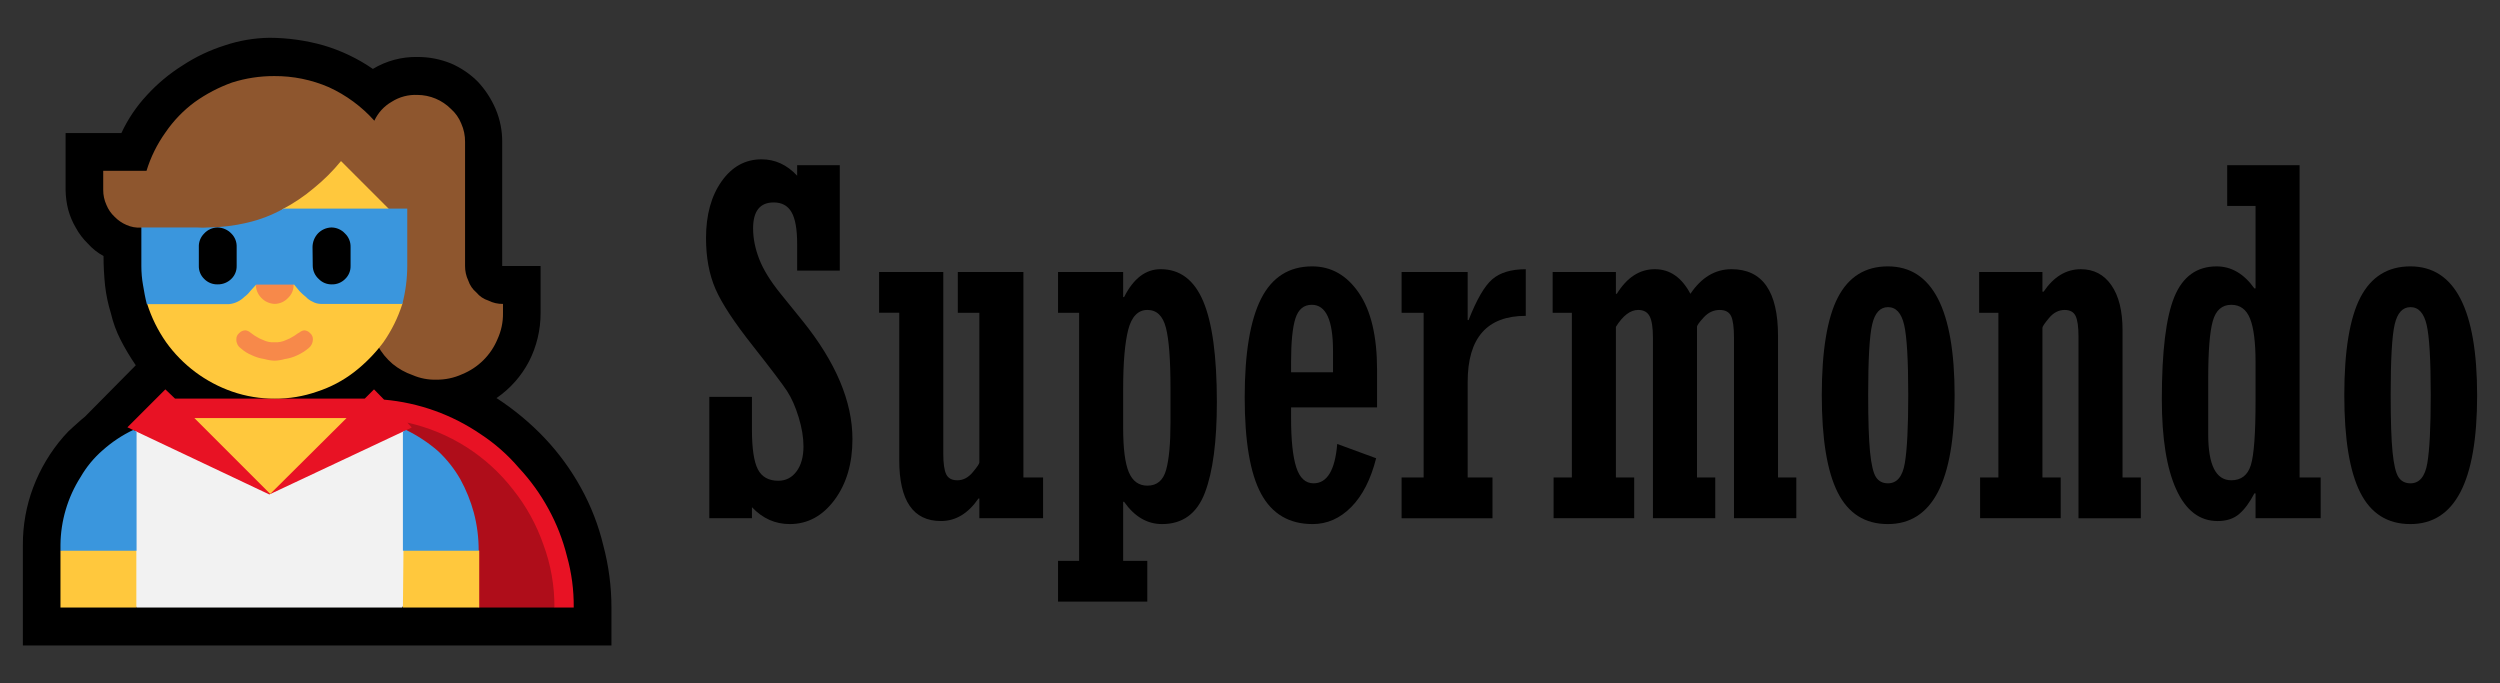 <?xml version="1.0" encoding="UTF-8"?>
<svg id="Capa_1" data-name="Capa 1" xmlns="http://www.w3.org/2000/svg" viewBox="0 0 2012.49 550">
  <rect x="0" y="0" width="2012.49" height="550" fill="#333333" stroke="none"/>
  <defs>
    <style>
      .cls-1 {
        fill: #3a96dd;
      }

      .cls-2 {
        fill: #af0d1a;
      }

      .cls-3 {
        fill: #f2f2f2;
      }

      .cls-4 {
        fill: #f7894a;
      }

      .cls-5 {
        fill: #ffc83d;
      }

      .cls-6 {
        fill: #8e562e;
      }

      .cls-7 {
        fill: #e81224;
      }
    </style>
  </defs>
  <g id="g20566">
    <g id="g4830">
      <path id="path4812" d="M399.7,320.45c14.15,9.19,27.18,20.02,38.8,32.25,11.39,12.06,21.2,25.52,29.19,40.06,8.05,14.54,14.09,30.1,17.96,46.26,4.35,16.32,6.56,33.14,6.56,50.03v30.54H18.41v-80.84c-.09-15.79,2.71-31.47,8.26-46.26,5.64-15,13.92-28.87,24.43-40.96,2.53-2.97,5.29-5.74,8.26-8.26,3.05-2.6,5.66-5.21,8.98-7.81l40.96-41.41c-4.51-6.55-8.59-13.4-12.22-20.48-3.46-6.78-6.08-13.96-7.81-21.38-2.23-7.21-3.8-14.6-4.67-22.1-.83-7.97-1.25-15.97-1.26-23.98-4.78-2.59-9.06-5.99-12.66-10.06-3.83-3.71-7.07-7.98-9.61-12.66-2.66-4.5-4.71-9.33-6.11-14.37-1.36-5.25-2.09-10.65-2.16-16.08v-45.81h44.91c5.18-11.17,12.09-21.44,20.48-30.45,8.45-9.26,18.12-17.32,28.74-23.98,10.54-6.94,22-12.38,34.04-16.17,11.59-3.89,23.71-5.95,35.93-6.11,14.73.04,29.39,2.1,43.56,6.11,14.15,4.18,27.55,10.57,39.7,18.95,10.83-6.53,23.28-9.87,35.93-9.61,9.24-.04,18.39,1.73,26.95,5.21,8.13,3.5,15.51,8.54,21.74,14.82,5.95,6.41,10.75,13.79,14.19,21.83,3.61,8.52,5.41,17.69,5.3,26.95v99.43h30.9v37.9c.03,13.48-3.14,26.78-9.25,38.8-6.18,11.88-15.19,22.06-26.23,29.64Z"/>
      <path id="path4814" class="cls-2" d="M446.32,489.04h-60.99l-91.53-157.73c13.67-.03,27.29,1.72,40.51,5.21,13.33,3.2,26.21,8.02,38.35,14.37,11.91,6.3,23.04,13.99,33.14,22.9,10.27,8.79,19.34,18.91,26.95,30.09,7.38,11.15,13.24,23.23,17.43,35.93,4.18,13.51,6.13,27.62,5.75,41.77l-9.61,7.46Z"/>
      <path id="path4816" class="cls-3" d="M282.93,336.53c14.07-.07,28.01,2.74,40.96,8.26,4.92,7.23,9.27,14.83,13.02,22.72,3.34,7,6.08,14.27,8.17,21.74,2.13,7.58,3.57,15.34,4.31,23.17.92,8.68,1.37,17.41,1.35,26.14l-26.95,50.48H109.94l-30.54-50.48c-.08-9.33.37-18.66,1.35-27.93.66-7.38,2.1-14.67,4.31-21.74,2.54-7.12,5.76-13.98,9.61-20.48,3.95-6.56,8.98-14.46,15.27-23.62,6.66-2.64,13.51-4.8,20.48-6.47,6.9-1.29,13.91-1.89,20.93-1.8h131.59Z"/>
      <path id="path4818" class="cls-7" d="M309.16,321.71c27.96,2.45,54.81,12.07,77.96,27.93,11.4,7.5,21.68,16.57,30.54,26.95,9.33,9.99,17.36,21.13,23.89,33.14,6.55,11.95,11.53,24.69,14.82,37.9,3.78,13.47,5.63,27.41,5.48,41.41h-15.54c.14-17.38-2.9-34.64-8.98-50.93-5.57-15.94-13.8-30.82-24.34-44.01-21.19-27.34-51.29-46.41-85.06-53.89l3.5,3.95-114.61,53.89-114.25-54.07,30.54-30.54,7.81,7.46h152.7l7.46-7.46,8.08,8.26Z"/>
      <path id="path4820" class="cls-6" d="M336.11,76.41c10.12.08,19.8,4.14,26.95,11.32,3.63,3.22,6.46,7.25,8.26,11.77,2.09,4.66,3.13,9.72,3.05,14.82v99.79c-.03,4.07.86,8.09,2.6,11.77,1.25,3.75,3.52,7.08,6.56,9.61,2.51,3.04,5.85,5.29,9.61,6.47,3.64,1.85,7.68,2.77,11.77,2.69v7.37c.11,7.22-1.4,14.37-4.4,20.93-5.32,12.86-15.58,23.05-28.47,28.29-6.57,2.99-13.71,4.49-20.93,4.4-6.51.16-12.98-1.1-18.95-3.68-5.84-2.03-11.29-5.07-16.08-8.98-9.81-8.32-16.2-19.96-17.96-32.69v-53.89h-130.69l-53.89-23.17c-4.04.23-8.07-.5-11.77-2.16-3.58-1.54-6.81-3.76-9.52-6.56-2.85-2.66-5.09-5.91-6.56-9.52-1.75-3.83-2.64-8-2.6-12.22v-15.27h34.85c3.38-11.06,8.54-21.49,15.27-30.9,6.42-9.41,14.37-17.67,23.53-24.43,9.23-6.59,19.33-11.88,30-15.72,11.01-3.5,22.49-5.26,34.04-5.21,15.14-.1,30.13,2.96,44.01,8.98,13.91,6.38,26.35,15.55,36.56,26.95,2.97-6.43,7.86-11.76,14.01-15.27,6.18-3.93,13.43-5.84,20.75-5.48Z"/>
      <path id="path4822" class="cls-5" d="M323.89,244.64c-3.49,11.01-8.64,21.43-15.27,30.9-6.72,9.02-14.64,17.09-23.53,23.98-8.97,6.91-19.05,12.23-29.82,15.72-10.91,3.82-22.39,5.74-33.95,5.66-11.71.08-23.34-1.83-34.4-5.66-21.4-7.43-39.97-21.29-53.17-39.7-6.63-9.47-11.78-19.88-15.27-30.9l91.89-49.31,17.07-26.95c9.01-4.71,17.48-10.4,25.24-16.98,8-6.48,15.31-13.77,21.83-21.74l38.35,38.35,11.05,76.62ZM278.98,336.53l-61.44,61.08-61.08-61.08h122.52ZM324.79,443.33l30.45-16.98,30.54,16.98v45.72h-61.44l.45-45.72ZM48.68,443.33l30.54-16.98,30.54,16.98v45.72h-61.08v-45.72Z"/>
      <path id="path4824" class="cls-4" d="M221.05,290.36c-2.8-.11-5.57-.56-8.26-1.35-3.49-.5-6.88-1.53-10.06-3.05-3.3-1.35-6.34-3.26-8.98-5.66-2.23-1.59-3.54-4.18-3.5-6.92-.14-2,.7-3.94,2.25-5.21,1.34-1.46,3.23-2.28,5.21-2.25,1.43.22,2.77.84,3.86,1.8,1.35.81,2.69,2.16,4.4,3.05,1.91,1.25,3.96,2.27,6.11,3.05,2.8,1.33,5.89,1.92,8.98,1.71,3.09.18,6.17-.41,8.98-1.71,2.14-.8,4.19-1.82,6.11-3.05,1.71-.9,3.05-2.25,4.76-3.05,1.12-.96,2.49-1.58,3.95-1.8,1.82.08,3.54.89,4.76,2.25,1.55,1.27,2.38,3.21,2.25,5.21-.06,2.72-1.35,5.26-3.5,6.92-2.73,2.27-5.75,4.18-8.98,5.66-3.18,1.53-6.57,2.56-10.06,3.05-2.69.78-5.46,1.24-8.26,1.35ZM236.32,228.92c.22,4.1-1.4,8.08-4.4,10.87-2.79,3.06-6.73,4.81-10.87,4.85-4.06-.16-7.9-1.9-10.69-4.85-2.86-2.89-4.45-6.8-4.4-10.87l15.27-14.82,15.09,14.82Z"/>
      <path id="path4826" class="cls-1" d="M327.84,167.93v46.17c-.03,10.31-1.36,20.57-3.95,30.54h-65.84c-2.27-.06-4.49-.67-6.47-1.8-2-.89-3.8-2.18-5.3-3.77-1.85-1.46-3.59-3.05-5.21-4.76-1.26-1.71-3.05-3.5-4.31-5.21h-30.54c-1.71,1.71-3.05,3.5-4.76,5.21-1.36,1.83-3,3.43-4.85,4.76-3.29,3.27-7.6,5.3-12.22,5.75h-66.2c-1.35-5.3-2.16-10.06-3.05-15.27-.89-5.04-1.34-10.15-1.35-15.27v-31.17h44.91c2.99.24,5.99.24,8.98,0,10.56-.11,21.08-1.41,31.35-3.86,10.25-2.35,20.11-6.16,29.28-11.32h99.52ZM385.33,443.33h-60.99v-95.84l2.6-1.35c9.26,4.52,17.9,10.23,25.69,16.98,7.09,6.63,13.15,14.29,17.96,22.72,4.68,8.52,8.33,17.57,10.87,26.95,2.62,9.97,3.91,20.23,3.86,30.54ZM109.94,347.49v95.84h-61.26v-4.76c.2-19.33,5.8-38.21,16.17-54.52,4.73-8.2,10.8-15.55,17.96-21.74,7.32-6.5,15.51-11.95,24.34-16.17l2.78,1.35Z"/>
      <path id="path4828" d="M251.58,198.83c.05-4.03,1.58-7.9,4.31-10.87,2.85-2.98,6.75-4.72,10.87-4.85,4.17.02,8.14,1.78,10.96,4.85,2.97,2.82,4.6,6.77,4.49,10.87v15.27c.09,3.92-1.48,7.7-4.31,10.42-2.87,2.95-6.85,4.55-10.96,4.4-3.93.04-7.71-1.55-10.42-4.4-2.95-2.67-4.68-6.44-4.76-10.42l-.18-15.27ZM175.24,183.11c4.15.11,8.09,1.85,10.96,4.85,2.9,2.85,4.47,6.8,4.31,10.87v15.27c.09,3.92-1.48,7.7-4.31,10.42-2.91,2.88-6.86,4.46-10.96,4.4-4.08.13-8.03-1.47-10.87-4.4-2.83-2.72-4.4-6.5-4.31-10.42v-15.27c-.16-4.07,1.41-8.01,4.31-10.87,2.79-3.06,6.73-4.81,10.87-4.85Z"/>
    </g>
  </g>
  <g>
    <path d="M570.99,417.17v-97.69h34.32v26.21c0,15.22,1.57,25.9,4.74,32.06,3.16,6.17,8.65,9.25,16.48,9.25,6.06,0,10.96-2.51,14.68-7.53,3.73-5.03,5.59-11.75,5.59-20.16,0-7.16-1.3-14.97-3.89-23.45-2.59-8.48-5.69-15.48-9.3-21.01-3.61-5.53-12.75-17.6-27.42-36.24-15.18-19.14-25.28-34.53-30.3-46.16-5.03-11.63-7.54-25.24-7.54-40.83,0-18.6,4.18-33.82,12.54-45.64,8.36-11.82,19.07-17.73,32.15-17.73,10.94,0,20.49,4.4,28.67,13.2v-8.49h34.32v84.87h-34.32v-21.5c0-11.82-1.51-20.33-4.53-25.55-3.02-5.22-7.8-7.82-14.33-7.82-11.07,0-16.6,6.96-16.6,20.9,0,8.04,1.65,16.3,4.95,24.77,3.3,8.47,9.03,17.75,17.19,27.82l17.71,21.89c26.74,33.22,40.12,64.92,40.12,95.09,0,19.74-4.82,36.09-14.46,49.03-9.64,12.95-21.64,19.42-36.01,19.42-11.72,0-21.86-4.53-30.43-13.58v8.87h-34.32Z"/>
    <path d="M823.84,218.96v165.4h15.84v32.81h-51.3v-15.84h-.75c-8.3,12.07-18.36,18.1-30.17,18.1-22.38,0-33.57-16.34-33.57-49.03v-118.63h-16.22v-32.81h51.67v146.16c0,7.92.79,13.48,2.36,16.69,1.57,3.2,4.56,4.81,8.96,4.81,4.65,0,8.77-2.14,12.35-6.41,3.58-4.27,5.37-6.91,5.37-7.92v-120.51h-17.35v-32.81h52.81Z"/>
    <path d="M851.71,218.96h52.43v20.18h.75c7.54-14.96,17.35-22.45,29.42-22.45,15.59,0,27.03,8.65,34.32,25.94,7.29,17.28,10.94,44.29,10.94,81,0,31.81-3.21,56.14-9.62,72.98-6.41,16.85-17.92,25.27-34.51,25.27-11.95,0-22.13-5.96-30.55-17.91h-.75v47.53h19.42v32.81h-71.85v-32.81h16.97v-199.72h-16.97v-32.81ZM904.14,313.25v31.31c0,16.47,1.51,28.32,4.55,35.55,3.03,7.23,8.02,10.84,14.97,10.84,7.71,0,12.73-4.24,15.07-12.73,2.34-8.48,3.51-21.15,3.51-38v-27.73c0-23.01-1.23-39.25-3.7-48.74-2.46-9.5-7.42-14.25-14.88-14.25s-12.73,5.32-15.45,15.94c-2.71,10.62-4.07,26.56-4.07,47.81Z"/>
    <path d="M1076.46,357.38l31.32,11.51c-4.28,16.97-10.95,30.05-20,39.23-9.05,9.18-19.42,13.76-31.11,13.76-18.86,0-32.69-8.14-41.49-24.42-8.8-16.28-13.2-42.15-13.2-77.6s4.4-62.05,13.2-79.4c8.8-17.35,22.5-26.03,41.11-26.03,15.34,0,27.88,7.14,37.62,21.41,9.75,14.26,14.62,34.92,14.62,61.95v30.17h-69.22v8.52c0,17.78,1.38,30.99,4.15,39.63,2.76,8.64,7.42,12.96,13.96,12.96,10.94,0,17.29-10.56,19.04-31.68ZM1039.31,299.67h33.76v-17.35c0-24.64-5.69-36.96-17.07-36.96-6.45,0-10.85,3.65-13.18,10.94-2.34,7.3-3.51,18.93-3.51,34.89v8.48Z"/>
    <path d="M1128.28,417.17v-32.81h17.74v-132.58h-17.74v-32.81h53.19v38.67h.75c6.44-16.47,12.78-27.41,19.03-32.81,6.25-5.4,15.25-8.11,26.99-8.11v37.53c-31.18,0-46.77,17.73-46.77,53.18v76.95h19.98v32.81h-73.17Z"/>
    <path d="M1250.64,417.17v-32.81h14.7v-132.58h-15.46v-32.81h50.91v17.54h.75c8.18-13.2,18.36-19.81,30.56-19.81s21.62,6.61,28.67,19.81c8.89-13.2,19.93-19.81,33.1-19.81,24.96,0,37.43,17.92,37.43,53.75v113.91h14.72v32.81h-50.17v-145.22c0-8.42-.78-14.27-2.35-17.54-1.58-3.26-4.62-4.9-9.15-4.9-4.9,0-9.18,1.98-12.82,5.95-3.65,3.96-5.46,6.5-5.46,7.63v121.27h14.7v32.81h-50.16v-145.22c0-8.18-.89-13.96-2.65-17.35-1.75-3.39-4.83-5.1-9.24-5.1-6.29,0-12.25,4.53-17.92,13.58v121.27h14.72v32.81h-64.88Z"/>
    <path d="M1519.71,421.88c-18.36,0-31.81-8.48-40.36-25.46-8.55-16.97-12.82-43.12-12.82-78.45s4.34-62.05,13.01-78.65c8.68-16.6,22.07-24.89,40.17-24.89,35.83,0,53.75,34.64,53.75,103.92s-17.92,103.53-53.75,103.53ZM1519.81,247.25c-6.32,0-10.56,4.63-12.71,13.89-2.16,9.25-3.23,28.1-3.23,56.56,0,20.77.5,36.19,1.52,46.26,1.01,10.07,2.59,16.78,4.75,20.11,2.15,3.33,5.37,5,9.68,5,7.2,0,11.73-5.41,13.56-16.24,1.83-10.82,2.75-29.08,2.75-54.76,0-28.33-1.11-47.22-3.32-56.66-2.21-9.44-6.54-14.17-12.99-14.17Z"/>
    <path d="M1593.97,417.17v-32.81h14.72v-132.58h-15.47v-32.81h50.93v15.84h.94c8.18-12.07,18.17-18.1,29.99-18.1,10.43,0,18.63,4.31,24.6,12.92,5.97,8.61,8.96,20.65,8.96,36.11v118.63h14.72v32.81h-50.17v-145.97c0-8.04-.78-13.68-2.35-16.88-1.58-3.21-4.5-4.82-8.77-4.82-4.78,0-8.96,2.14-12.54,6.41-3.58,4.28-5.37,6.92-5.37,7.92v120.51h14.7v32.81h-64.88Z"/>
    <path d="M1868.13,417.17h-52.42v-19.99h-.95c-3.77,7.29-7.86,12.82-12.26,16.6-4.39,3.77-10.18,5.66-17.35,5.66-14.46,0-25.55-8.49-33.28-25.46-7.74-16.97-11.6-41.17-11.6-72.6,0-38.6,3.36-66.07,10.09-82.42,6.72-16.34,18.07-24.52,34.03-24.52,11.82,0,21.95,5.91,30.37,17.73h.95v-66.38h-22.82v-32.81h58.28v251.4h16.96v32.81ZM1815.71,322.88v-31.31c0-16.1-1.49-27.82-4.46-35.17-2.97-7.35-8-11.03-15.07-11.03-7.46,0-12.41,4.34-14.88,13.02-2.46,8.68-3.7,24.14-3.7,46.39v44.88c0,24.64,6.19,36.96,18.58,36.96,7.96,0,13.2-4.05,15.73-12.17,2.53-8.11,3.8-25.3,3.8-51.58Z"/>
    <path d="M1940.33,421.88c-18.36,0-31.81-8.48-40.36-25.46-8.55-16.97-12.82-43.12-12.82-78.45s4.34-62.05,13.01-78.65c8.68-16.6,22.07-24.89,40.17-24.89,35.83,0,53.75,34.64,53.75,103.92s-17.92,103.53-53.75,103.53ZM1940.42,247.25c-6.32,0-10.56,4.63-12.71,13.89-2.16,9.25-3.23,28.1-3.23,56.56,0,20.77.5,36.19,1.52,46.26,1.01,10.07,2.59,16.78,4.75,20.11,2.15,3.33,5.37,5,9.68,5,7.2,0,11.73-5.41,13.56-16.24,1.83-10.82,2.75-29.08,2.75-54.76,0-28.33-1.11-47.22-3.32-56.66-2.21-9.44-6.54-14.17-12.99-14.17Z"/>
  </g>
</svg>